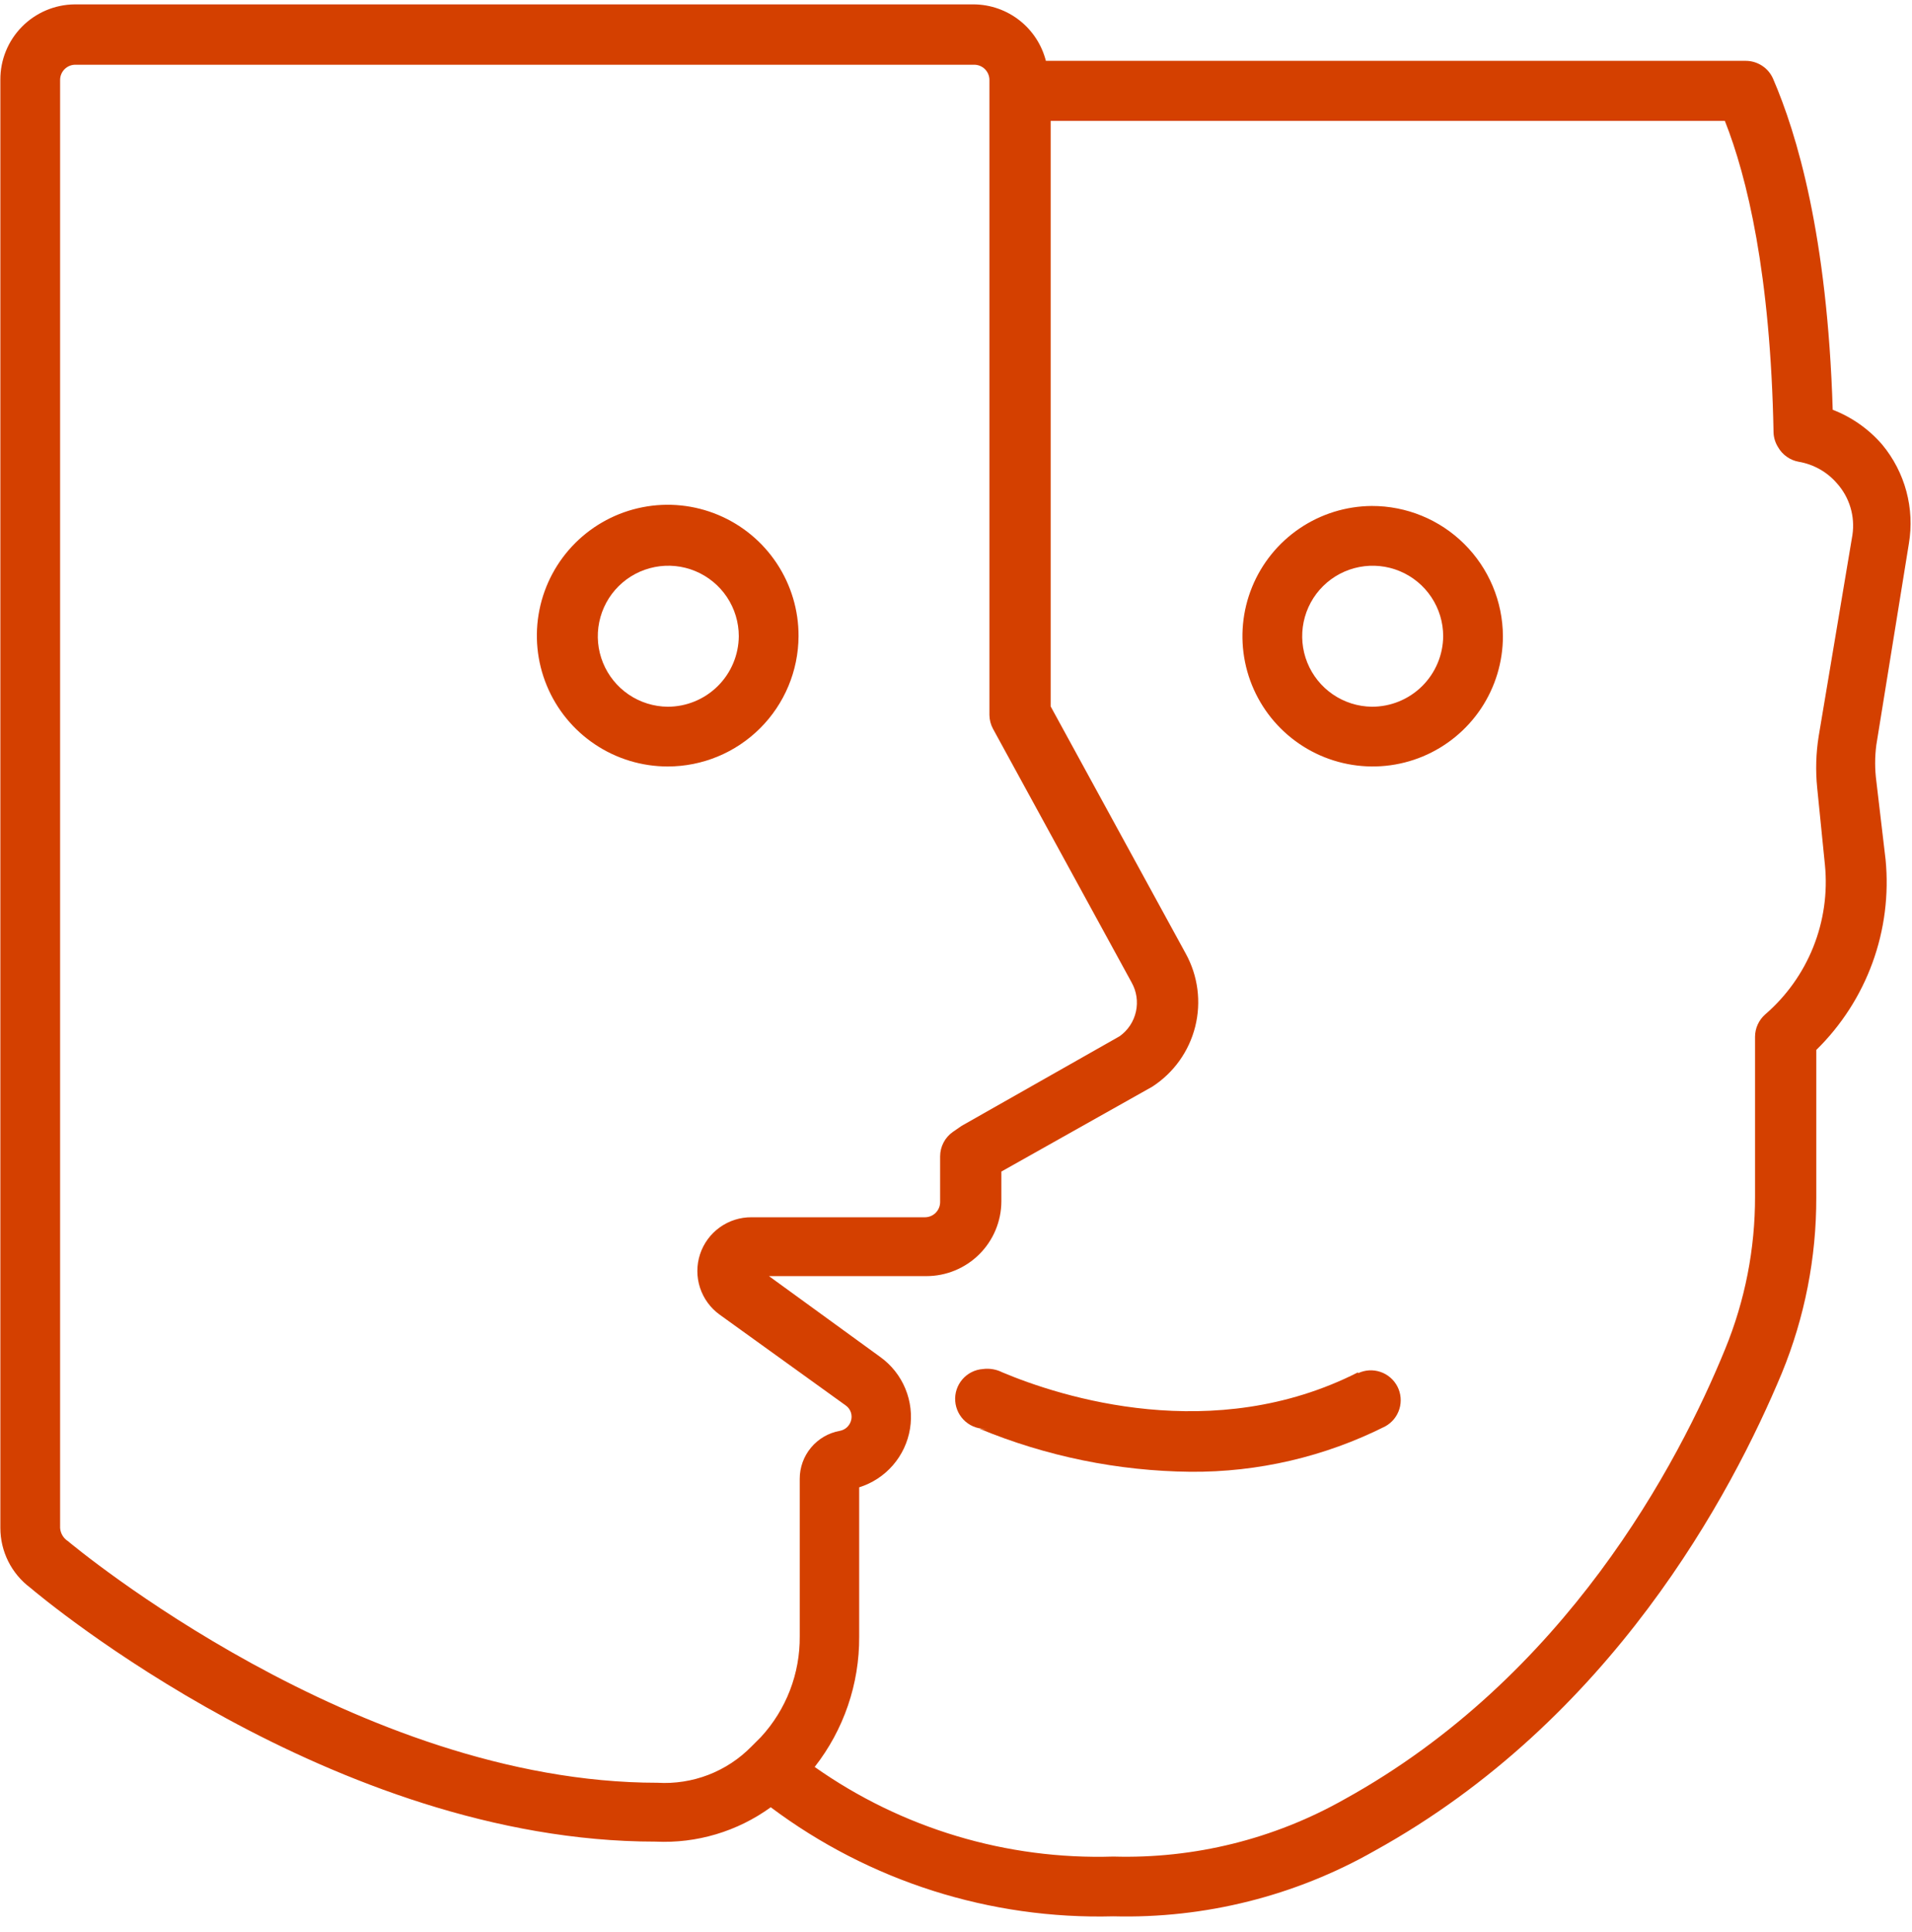 <svg width="96" height="97" viewBox="0 0 96 97" fill="none" xmlns="http://www.w3.org/2000/svg">
<g clip-path="url(#clip0_1105_3127)">
<path d="M92.019 20.573C91.749 11.814 90.219 6.715 89.019 3.94C88.901 3.677 88.709 3.453 88.467 3.297C88.225 3.14 87.943 3.056 87.654 3.055H52.513C52.308 2.252 51.845 1.54 51.194 1.027C50.543 0.515 49.741 0.231 48.913 0.22H3.753C2.757 0.228 1.805 0.631 1.105 1.339C0.405 2.047 0.014 3.004 0.018 4V76.713C0.018 77.295 0.154 77.869 0.414 78.39C0.674 78.91 1.052 79.363 1.518 79.712C2.133 80.237 16.741 92.461 32.91 92.461C34.98 92.561 37.021 91.952 38.699 90.736C43.653 94.447 49.715 96.376 55.902 96.211C60.489 96.33 65.022 95.194 69.011 92.926C80.905 86.357 86.934 75.018 89.469 68.928C90.614 66.135 91.2 63.144 91.194 60.124V52.715C92.45 51.483 93.415 49.986 94.017 48.333C94.619 46.679 94.843 44.912 94.674 43.161L94.209 39.217C94.13 38.614 94.13 38.004 94.209 37.402L95.843 27.293C95.99 26.418 95.947 25.522 95.717 24.665C95.486 23.808 95.074 23.011 94.508 22.328C93.836 21.547 92.981 20.944 92.019 20.573ZM3.408 77.373C3.296 77.301 3.202 77.203 3.135 77.089C3.067 76.974 3.027 76.845 3.018 76.713V4C3.022 3.8 3.104 3.609 3.247 3.469C3.39 3.329 3.582 3.25 3.783 3.25H48.913C49.113 3.25 49.306 3.329 49.449 3.469C49.592 3.609 49.674 3.8 49.678 4V35.902C49.682 36.143 49.743 36.38 49.858 36.592L56.817 49.325C57.068 49.77 57.145 50.292 57.034 50.79C56.924 51.289 56.633 51.728 56.217 52.025L48.283 56.525L47.848 56.825C47.65 56.962 47.487 57.146 47.375 57.361C47.263 57.575 47.204 57.813 47.203 58.055V60.364C47.199 60.565 47.117 60.755 46.974 60.896C46.831 61.036 46.639 61.114 46.438 61.114H37.739C37.166 61.109 36.606 61.286 36.14 61.62C35.674 61.954 35.327 62.427 35.148 62.972C34.969 63.517 34.969 64.104 35.146 64.649C35.323 65.194 35.669 65.669 36.134 66.004L42.464 70.563C42.587 70.65 42.679 70.774 42.725 70.918C42.771 71.061 42.769 71.216 42.719 71.358C42.678 71.481 42.605 71.59 42.507 71.674C42.409 71.759 42.291 71.815 42.164 71.838C41.599 71.94 41.087 72.238 40.72 72.68C40.352 73.122 40.152 73.678 40.154 74.253V82.142C40.174 84.019 39.476 85.832 38.204 87.212L37.724 87.692C37.114 88.312 36.378 88.796 35.566 89.109C34.754 89.421 33.884 89.557 33.015 89.506C17.926 89.506 3.663 77.583 3.408 77.373ZM93.009 26.858L91.314 36.967C91.178 37.82 91.153 38.687 91.239 39.547L91.629 43.431C91.766 44.83 91.565 46.241 91.043 47.546C90.521 48.851 89.693 50.012 88.629 50.93C88.469 51.071 88.341 51.244 88.253 51.438C88.165 51.632 88.119 51.842 88.119 52.055V60.064C88.126 62.693 87.616 65.297 86.619 67.729C84.249 73.533 78.595 84.212 67.511 90.331C63.977 92.332 59.962 93.328 55.902 93.211C50.547 93.379 45.282 91.8 40.904 88.712C42.365 86.846 43.153 84.542 43.139 82.172V74.673C43.795 74.468 44.382 74.084 44.832 73.565C45.283 73.046 45.58 72.411 45.691 71.732C45.801 71.053 45.721 70.357 45.458 69.722C45.196 69.086 44.761 68.536 44.204 68.134L38.609 64.069H46.513C47.509 64.069 48.465 63.674 49.17 62.972C49.876 62.269 50.274 61.315 50.278 60.319V58.819L57.852 54.56C58.927 53.865 59.699 52.788 60.01 51.546C60.322 50.305 60.151 48.991 59.532 47.871L52.753 35.467V6.07H86.604C87.714 8.875 88.899 13.734 89.049 21.743C89.064 21.993 89.141 22.236 89.274 22.448C89.382 22.639 89.531 22.804 89.71 22.93C89.889 23.058 90.093 23.144 90.309 23.183C91.055 23.309 91.734 23.691 92.229 24.263C92.542 24.611 92.774 25.025 92.909 25.473C93.044 25.922 93.078 26.395 93.009 26.858Z" fill="#D44000"/>
<path d="M68.186 68.899C60.927 72.588 53.278 70.144 50.323 68.899C50.022 68.747 49.682 68.69 49.348 68.734C48.95 68.763 48.581 68.95 48.321 69.252C48.06 69.555 47.931 69.948 47.961 70.346C47.991 70.744 48.177 71.113 48.48 71.374C48.782 71.634 49.175 71.763 49.573 71.733C49.444 71.748 49.313 71.748 49.183 71.733C52.543 73.122 56.137 73.855 59.772 73.893C63.166 73.919 66.518 73.137 69.551 71.613C69.893 71.426 70.148 71.112 70.263 70.739C70.377 70.366 70.342 69.963 70.165 69.616C69.987 69.269 69.681 69.004 69.312 68.879C68.942 68.753 68.539 68.776 68.186 68.944V68.899Z" fill="#D44000"/>
<path d="M40.094 31.942C40.1 30.642 39.72 29.369 39.001 28.285C38.283 27.2 37.259 26.354 36.059 25.852C34.86 25.35 33.538 25.215 32.261 25.466C30.985 25.716 29.812 26.339 28.89 27.256C27.968 28.174 27.34 29.345 27.084 30.62C26.828 31.895 26.956 33.217 27.453 34.419C27.949 35.621 28.791 36.649 29.872 37.372C30.953 38.096 32.224 38.482 33.525 38.482C35.262 38.482 36.928 37.794 38.159 36.568C39.39 35.343 40.086 33.679 40.094 31.942ZM33.525 35.482C32.826 35.476 32.144 35.263 31.566 34.871C30.988 34.478 30.539 33.923 30.276 33.276C30.012 32.629 29.947 31.918 30.087 31.234C30.227 30.549 30.566 29.921 31.062 29.429C31.558 28.937 32.189 28.603 32.875 28.469C33.561 28.334 34.271 28.406 34.916 28.675C35.561 28.944 36.112 29.398 36.5 29.979C36.887 30.56 37.094 31.244 37.094 31.942C37.086 32.886 36.705 33.789 36.033 34.452C35.361 35.116 34.454 35.486 33.51 35.482H33.525Z" fill="#D44000"/>
<path d="M68.876 25.403C67.585 25.412 66.325 25.803 65.255 26.527C64.186 27.251 63.355 28.275 62.867 29.471C62.379 30.667 62.256 31.98 62.513 33.245C62.77 34.511 63.397 35.672 64.313 36.582C65.229 37.492 66.395 38.111 67.662 38.359C68.929 38.608 70.242 38.476 71.434 37.98C72.626 37.483 73.645 36.645 74.362 35.571C75.078 34.496 75.46 33.234 75.46 31.942C75.453 30.203 74.755 28.537 73.52 27.311C72.286 26.085 70.616 25.399 68.876 25.403ZM68.876 35.482C68.178 35.473 67.498 35.258 66.922 34.864C66.346 34.469 65.899 33.914 65.638 33.266C65.377 32.619 65.314 31.908 65.455 31.225C65.597 30.541 65.937 29.915 66.434 29.424C66.931 28.933 67.562 28.601 68.247 28.468C68.932 28.335 69.642 28.408 70.286 28.677C70.93 28.946 71.48 29.4 71.867 29.981C72.254 30.562 72.461 31.244 72.461 31.942C72.453 32.887 72.071 33.789 71.399 34.453C70.728 35.116 69.82 35.486 68.876 35.482Z" fill="#D44000"/>
</g>
<defs>
<clipPath id="clip0_1105_3127">
<rect width="96" height="96" fill="white" transform="translate(0 0.217)"/>
</clipPath>
</defs>
</svg>
